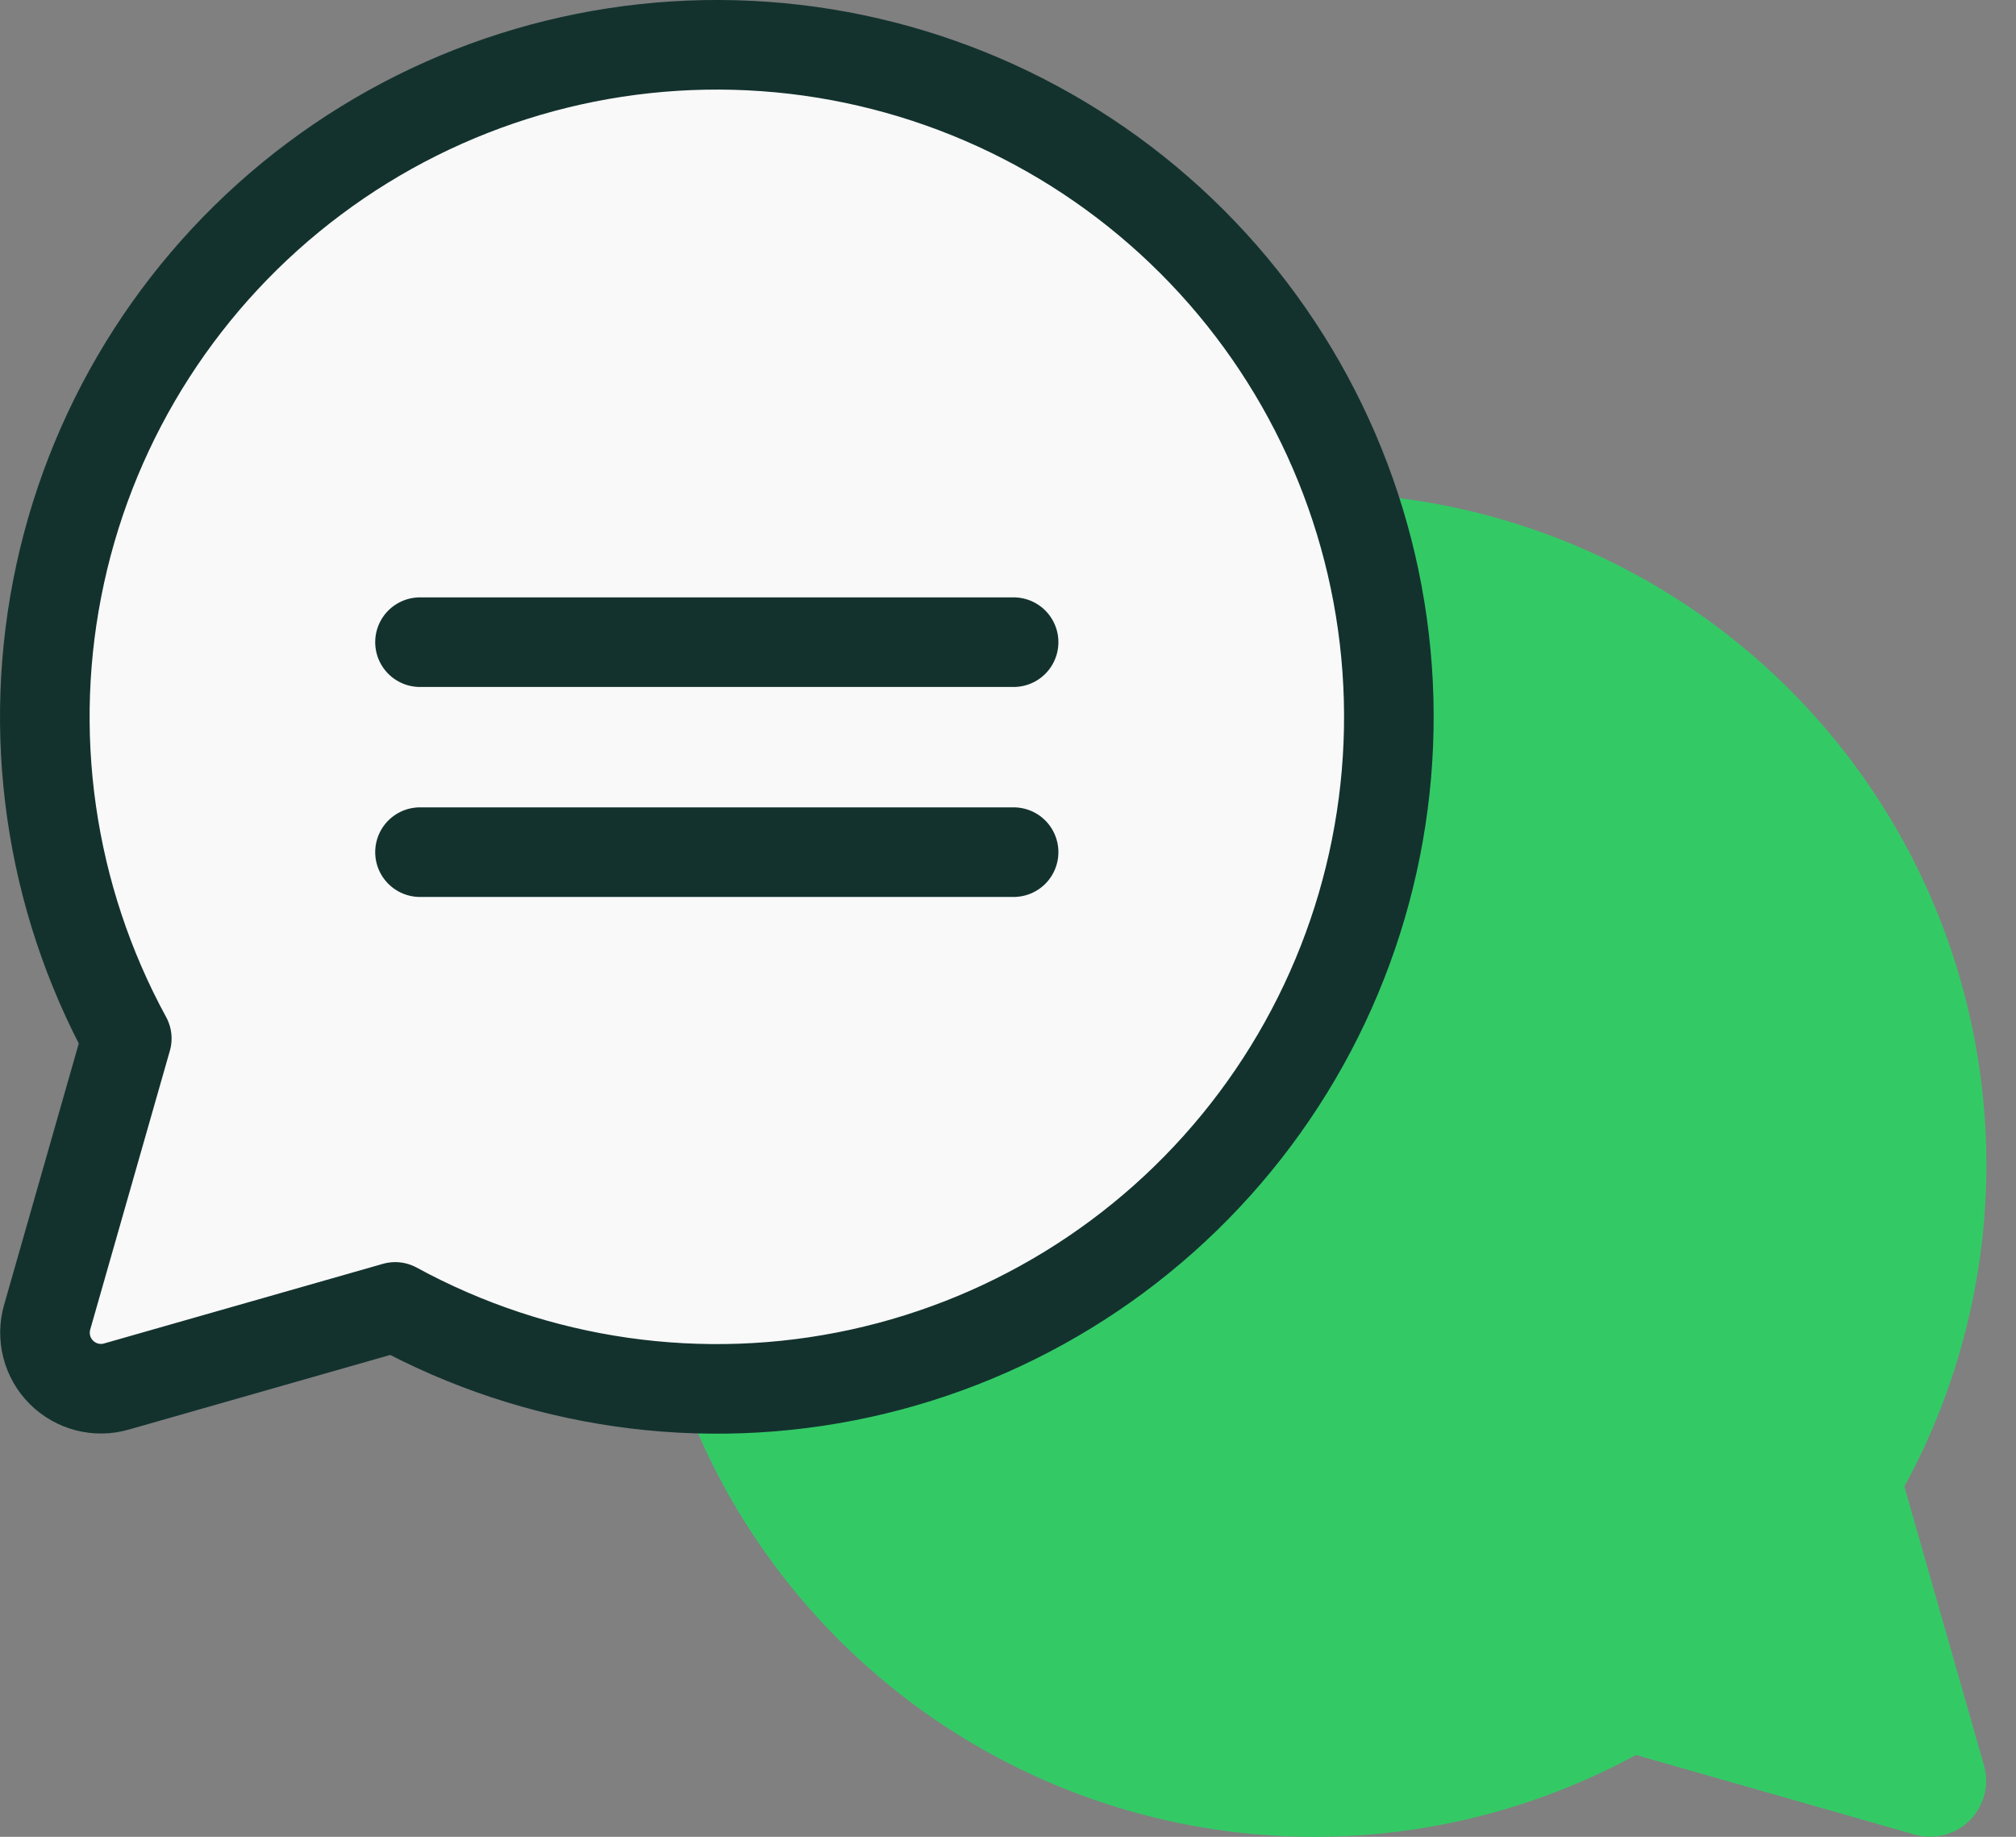 <svg width="45" height="41" viewBox="0 0 45 41" fill="none" xmlns="http://www.w3.org/2000/svg">
<rect x="0" y="0" width="45" height="41" fill="#808080" stroke="none"/>
<path d="M15.18 30.976C15.902 33.026 17.061 34.895 18.576 36.453C20.091 38.012 21.926 39.222 23.955 40.002C25.984 40.781 28.158 41.111 30.327 40.968C32.496 40.824 34.608 40.212 36.516 39.173L42.74 40.95C42.954 41.011 43.181 41.014 43.397 40.958C43.613 40.902 43.81 40.79 43.968 40.632C44.125 40.474 44.238 40.277 44.294 40.061C44.35 39.845 44.347 39.618 44.285 39.404L42.508 33.181C43.721 30.957 44.35 28.462 44.339 25.929C44.327 23.396 43.674 20.908 42.441 18.696C41.207 16.483 39.434 14.619 37.286 13.277C35.138 11.935 32.685 11.159 30.155 11.021" fill="#33CA66"/>
<path d="M2.598 30.949C2.384 31.011 2.157 31.014 1.941 30.958C1.725 30.902 1.528 30.789 1.37 30.631C1.212 30.474 1.1 30.277 1.044 30.061C0.988 29.845 0.991 29.618 1.052 29.404L2.83 23.18C1.103 20.012 0.576 16.329 1.345 12.804C2.113 9.279 4.127 6.15 7.016 3.989C9.905 1.828 13.475 0.78 17.074 1.038C20.672 1.296 24.057 2.843 26.608 5.394C29.159 7.945 30.705 11.329 30.963 14.928C31.221 18.526 30.174 22.097 28.013 24.986C25.852 27.875 22.723 29.888 19.198 30.657C15.673 31.426 11.989 30.899 8.822 29.172L2.598 30.949Z" fill="#F9F9F9" stroke="#13322E" stroke-width="2" stroke-linecap="round" stroke-linejoin="round"/>
<path d="M22.625 14.334H9.375" stroke="#13322E" stroke-width="2" stroke-linecap="round"/>
<path d="M22.625 19.021H9.375" stroke="#13322E" stroke-width="2" stroke-linecap="round"/>
</svg>
